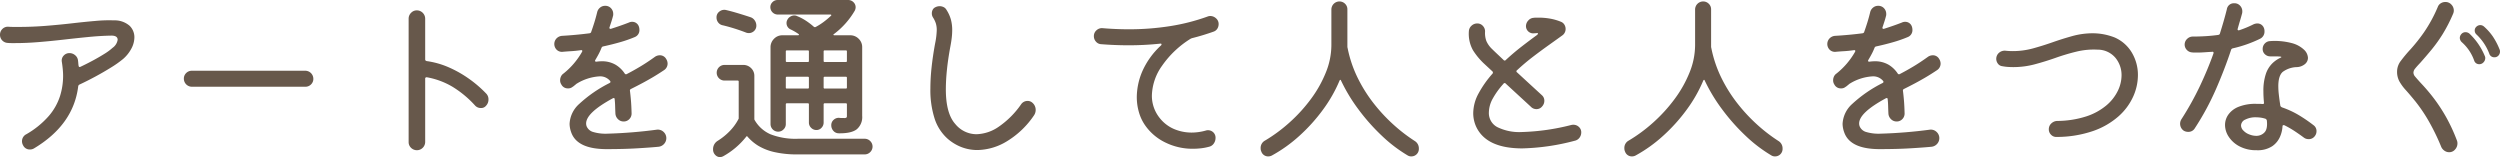 <svg xmlns="http://www.w3.org/2000/svg" width="687.35" height="43.2" viewBox="0 0 687.35 43.2">
  <path id="load_txt1_on" d="M39,23.45a6.236,6.236,0,0,1,4.3,1.5,4.4,4.4,0,0,1,1.3,3.15,6.68,6.68,0,0,1-.85,3.15,9.849,9.849,0,0,1-2.3,2.85,29.191,29.191,0,0,1-3.3,2.325q-2.05,1.275-4.325,2.5T29.5,41.1a.623.623,0,0,0-.35.5Q27.85,52.15,17,58.65a2.1,2.1,0,0,1-1.1.3A2,2,0,0,1,14,57.8a2.2,2.2,0,0,1-.3-1.05,2.132,2.132,0,0,1,1.2-2,24.052,24.052,0,0,0,6.2-5.05,15.768,15.768,0,0,0,3.05-5.425A18.625,18.625,0,0,0,25,38.8q0-1-.1-2t-.25-1.95a1.948,1.948,0,0,1,.5-1.7,2.1,2.1,0,0,1,1.6-.7,2.384,2.384,0,0,1,1.55.575,2.148,2.148,0,0,1,.8,1.475q.05.35.075.7t.075.7q.1.55.55.3,1.6-.75,3.325-1.675t3.2-1.85A15.222,15.222,0,0,0,38.6,31,3.346,3.346,0,0,0,40,28.8q0-1.25-2-1.15-2.8.05-6.1.375t-6.8.725q-3.5.4-6.875.675T11.85,29.7H10.775q-.525,0-1.025-.05a2.222,2.222,0,0,1-2.1-2.2,2.192,2.192,0,0,1,.675-1.65,2.089,2.089,0,0,1,1.625-.6q.7.05,1.45.05h1.45q3.75,0,7.475-.3t7.2-.7q3.475-.4,6.425-.65A39.073,39.073,0,0,1,39,23.45ZM91.6,41.7H60.4a2.22,2.22,0,0,1-2.2-2.2,2.093,2.093,0,0,1,.65-1.575A2.159,2.159,0,0,1,60.4,37.3H91.6a2.22,2.22,0,0,1,2.2,2.2,2.093,2.093,0,0,1-.65,1.575A2.159,2.159,0,0,1,91.6,41.7Zm49.7,1.85a2.236,2.236,0,0,1,.65,1.65,2.408,2.408,0,0,1-.65,1.7,1.719,1.719,0,0,1-1.45.65,2.116,2.116,0,0,1-1.55-.65,28.28,28.28,0,0,0-6.25-5.2,21.067,21.067,0,0,0-7-2.6h-.1a.354.354,0,0,0-.4.4V56.9a2.281,2.281,0,0,1-3.875,1.6A2.134,2.134,0,0,1,120,56.9V23a2.215,2.215,0,0,1,.675-1.625,2.159,2.159,0,0,1,1.575-.675,2.3,2.3,0,0,1,2.3,2.3V34.2q0,.35.45.45a22.968,22.968,0,0,1,6.175,1.775,31.322,31.322,0,0,1,5.55,3.175A32.385,32.385,0,0,1,141.3,43.55Zm46.95,9.95a2.287,2.287,0,0,1,1.825.6,2.332,2.332,0,0,1,.15,3.325,2.376,2.376,0,0,1-1.525.775q-2.05.2-5.775.425t-8.475.225q-8.25,0-9.8-4.75a7.008,7.008,0,0,1-.4-2.2,7.836,7.836,0,0,1,2.65-5.475,35.984,35.984,0,0,1,8.3-5.725q.5-.25.15-.65a3.533,3.533,0,0,0-2.95-1.2,13.444,13.444,0,0,0-6.1,1.95,1.84,1.84,0,0,0-.45.35q-.2.15-.375.3a3.123,3.123,0,0,1-.425.3,1.816,1.816,0,0,1-1.25.4A1.947,1.947,0,0,1,162,41.1a2.039,2.039,0,0,1-.35-1.2,2.419,2.419,0,0,1,.225-1,2.072,2.072,0,0,1,.725-.85,20.666,20.666,0,0,0,5.05-5.9.877.877,0,0,0,.1-.25q0-.35-.45-.25-1.4.2-2.675.275T162.3,32.1a2.054,2.054,0,0,1-1.6-.575,2.233,2.233,0,0,1,0-3.15,2.358,2.358,0,0,1,1.55-.675q1.75-.1,3.65-.275T169.75,27q.4-.1.45-.4.45-1.25.875-2.625t.775-2.825a2.266,2.266,0,0,1,.8-1.225A2.119,2.119,0,0,1,174,19.45a2.094,2.094,0,0,1,1.65.675,2.235,2.235,0,0,1,.6,1.525v.25a.944.944,0,0,1-.05.3q-.2.8-.45,1.575t-.5,1.525a.1.1,0,0,1-.025.075.1.1,0,0,0-.025.075q0,.45.5.3,1.25-.4,2.475-.825t2.375-.875a1.985,1.985,0,0,1,.9-.2,1.9,1.9,0,0,1,1.85,1.3,2.692,2.692,0,0,1,.15.85,2.034,2.034,0,0,1-1.3,2.05,35.72,35.72,0,0,1-4.1,1.425q-2.2.625-4.5,1.125a.623.623,0,0,0-.5.35,16.582,16.582,0,0,1-.8,1.75q-.45.85-.9,1.6a.877.877,0,0,0-.1.25q0,.3.45.25.35-.05.675-.075T173,34.7a7.349,7.349,0,0,1,3.9.95,7.832,7.832,0,0,1,2.5,2.4.412.412,0,0,0,.6.15q1.75-.9,3.675-2.05t4.075-2.7a2.391,2.391,0,0,1,1.25-.4,1.964,1.964,0,0,1,1.8,1,2.391,2.391,0,0,1,.4,1.25,2.158,2.158,0,0,1-1,1.85q-1.65,1.1-3.05,1.925t-2.8,1.575q-1.4.75-3.2,1.65a.475.475,0,0,0-.3.55q.15,1.15.275,2.65t.175,3.55a2.159,2.159,0,0,1-.625,1.55,2.093,2.093,0,0,1-1.575.65,2.116,2.116,0,0,1-1.55-.65,2.307,2.307,0,0,1-.7-1.55q-.05-1.05-.075-2.025t-.125-1.875a.327.327,0,0,0-.15-.325.423.423,0,0,0-.4.075q-7.3,3.95-7.3,6.9a2.265,2.265,0,0,0,.15.8,2.747,2.747,0,0,0,1.65,1.5,12.032,12.032,0,0,0,4.1.5A129.679,129.679,0,0,0,188.25,53.5ZM236.1,22.2q.15-.1.1-.225t-.25-.125h-14.5a2.051,2.051,0,0,1-2-2,1.894,1.894,0,0,1,.6-1.425,1.96,1.96,0,0,1,1.4-.575H240.8a2.035,2.035,0,0,1,1.5.6,1.919,1.919,0,0,1,.6,1.4,2.128,2.128,0,0,1-.25.95,21.575,21.575,0,0,1-5.7,6.4q-.2.1-.15.225t.25.125h4.35a3.216,3.216,0,0,1,2.325.95,3.15,3.15,0,0,1,.975,2.35V49.7a4.368,4.368,0,0,1-1.5,3.7q-1.5,1.15-4.9,1.1a1.956,1.956,0,0,1-1.5-.65,2.271,2.271,0,0,1-.6-1.6,1.9,1.9,0,0,1,.65-1.45,2.03,2.03,0,0,1,1.55-.55,6.066,6.066,0,0,0,.75.05h.55a1.108,1.108,0,0,0,.675-.125.677.677,0,0,0,.125-.475V46.55a.265.265,0,0,0-.3-.3h-5.8a.265.265,0,0,0-.3.3v5a2.046,2.046,0,0,1-.575,1.425,1.858,1.858,0,0,1-1.425.625,2,2,0,0,1-1.425-.6,1.937,1.937,0,0,1-.625-1.45v-5a.265.265,0,0,0-.3-.3H224a.265.265,0,0,0-.3.3V52a1.963,1.963,0,0,1-.625,1.425,2.017,2.017,0,0,1-1.475.625A2.092,2.092,0,0,1,219.5,52V30.85a3.216,3.216,0,0,1,.95-2.325,3.15,3.15,0,0,1,2.35-.975h4.25q.2,0,.25-.125t-.1-.225a15.1,15.1,0,0,0-2.15-1.25,1.891,1.891,0,0,1-1.15-1.75,1.688,1.688,0,0,1,.2-.85,2.074,2.074,0,0,1,.8-.9,2.035,2.035,0,0,1,1.1-.35,1.688,1.688,0,0,1,.85.2,13.518,13.518,0,0,1,2.425,1.275,18.332,18.332,0,0,1,2.175,1.675.564.564,0,0,0,.4.05,16.54,16.54,0,0,0,2.225-1.4A22.291,22.291,0,0,0,236.1,22.2Zm-29.75,2.6a2.022,2.022,0,0,1-1.225-.75,2.19,2.19,0,0,1-.475-1.4,1.929,1.929,0,0,1,.825-1.65,2.149,2.149,0,0,1,1.775-.4q1.5.35,3.325.9t3.475,1.1a2.2,2.2,0,0,1,1.125.9,2.433,2.433,0,0,1,.425,1.35,1.973,1.973,0,0,1-.625,1.525,2.107,2.107,0,0,1-1.475.575,2.142,2.142,0,0,1-.75-.15q-1.55-.6-3.225-1.125T206.35,24.8Zm23.4,10.1a.265.265,0,0,0,.3-.3V32a.265.265,0,0,0-.3-.3H224a.265.265,0,0,0-.3.3v2.6a.265.265,0,0,0,.3.3Zm4.35-.3a.265.265,0,0,0,.3.3h5.8a.265.265,0,0,0,.3-.3V32a.265.265,0,0,0-.3-.3h-5.8a.265.265,0,0,0-.3.3ZM227,56h18.4a2.1,2.1,0,0,1,1.5.625,2.114,2.114,0,0,1,0,3.05,2.1,2.1,0,0,1-1.5.625H227a27.737,27.737,0,0,1-6.5-.65,15.06,15.06,0,0,1-4.375-1.725A12.566,12.566,0,0,1,213.2,55.45q-.2-.3-.4,0a21,21,0,0,1-6.3,5.35,2.049,2.049,0,0,1-.9.25,1.815,1.815,0,0,1-1.3-.6,2.1,2.1,0,0,1-.6-1.55,2.665,2.665,0,0,1,1.3-2.35,17.455,17.455,0,0,0,3.35-2.725,13.8,13.8,0,0,0,2.3-3.175.488.488,0,0,0,.1-.35v-10a.265.265,0,0,0-.3-.3h-3.6a2.15,2.15,0,1,1,0-4.3H212a2.977,2.977,0,0,1,2.15.875,2.911,2.911,0,0,1,.9,2.175V50.5a.521.521,0,0,0,.05.3,9.322,9.322,0,0,0,4.4,3.975A19.018,19.018,0,0,0,227,56Zm-3-17.05a.265.265,0,0,0-.3.3V41.9a.265.265,0,0,0,.3.3h5.75a.265.265,0,0,0,.3-.3V39.25a.265.265,0,0,0-.3-.3Zm10.4,0a.265.265,0,0,0-.3.3V41.9a.265.265,0,0,0,.3.3h5.8a.265.265,0,0,0,.3-.3V39.25a.265.265,0,0,0-.3-.3ZM268.2,56a12.6,12.6,0,0,1-3.575-5.5,25.776,25.776,0,0,1-1.175-8.35,54.693,54.693,0,0,1,.325-5.725q.325-3.075.975-6.625a20.823,20.823,0,0,0,.45-3.65,6.154,6.154,0,0,0-.25-1.875,7.094,7.094,0,0,0-.75-1.575,2.039,2.039,0,0,1-.35-1.2,2.1,2.1,0,0,1,.225-.95,1.557,1.557,0,0,1,.725-.7,2.663,2.663,0,0,1,1.2-.3,2.475,2.475,0,0,1,1.075.25,1.821,1.821,0,0,1,.825.8,9.636,9.636,0,0,1,1.175,2.575,10.922,10.922,0,0,1,.375,2.975,18.224,18.224,0,0,1-.125,2.05q-.125,1.1-.375,2.4-.65,3.5-.95,6.45a53.311,53.311,0,0,0-.3,5.35q0,6.65,2.6,9.55a7.526,7.526,0,0,0,5.85,2.8,11.261,11.261,0,0,0,6.15-2.1,24.121,24.121,0,0,0,6.15-6.2,2.13,2.13,0,0,1,1.7-.85,1.933,1.933,0,0,1,1.35.5,2.565,2.565,0,0,1,.9,2,2.646,2.646,0,0,1-.45,1.45,24,24,0,0,1-7.35,7.075,16.008,16.008,0,0,1-8.25,2.475,12.123,12.123,0,0,1-4.275-.775A12.764,12.764,0,0,1,268.2,56Zm67.35-27.7a2.226,2.226,0,0,0-.55.2,26.54,26.54,0,0,0-7.85,7.425,14.674,14.674,0,0,0-2.8,8.175,9.7,9.7,0,0,0,2,6,10.071,10.071,0,0,0,4.15,3.25,12.458,12.458,0,0,0,4.7.95,14.485,14.485,0,0,0,3.95-.55,1.974,1.974,0,0,1,.3-.075,1.822,1.822,0,0,1,.3-.025,2.107,2.107,0,0,1,1.475.575,2.034,2.034,0,0,1,.625,1.575,2.622,2.622,0,0,1-.475,1.5,2.133,2.133,0,0,1-1.325.9,14.55,14.55,0,0,1-2.225.425,20.586,20.586,0,0,1-2.275.125,16.832,16.832,0,0,1-7.45-1.7,14.4,14.4,0,0,1-5.65-4.8,12.133,12.133,0,0,1-1.65-3.5,14.9,14.9,0,0,1-.6-4.3,18.289,18.289,0,0,1,1.5-6.95,21.332,21.332,0,0,1,5.15-7.15.432.432,0,0,0,.15-.3q0-.25-.35-.2a83.078,83.078,0,0,1-8.75.45q-3.75,0-7.5-.3a1.993,1.993,0,0,1-1.425-.7,2.2,2.2,0,0,1-.575-1.5,2.088,2.088,0,0,1,.75-1.65,2.156,2.156,0,0,1,1.7-.55q3.6.3,7.1.3a72.192,72.192,0,0,0,11.45-.875A55.587,55.587,0,0,0,339.65,22.4a2.142,2.142,0,0,1,.75-.15,2.365,2.365,0,0,1,1.575.625A2.044,2.044,0,0,1,342.7,24.5a2.317,2.317,0,0,1-.35,1.225,1.947,1.947,0,0,1-1.05.825Q338.5,27.55,335.55,28.3ZM396.6,56.6a2.372,2.372,0,0,1,1.15,2.1,2.052,2.052,0,0,1-2.05,2.15,1.854,1.854,0,0,1-1-.25,39.38,39.38,0,0,1-7.125-5.425,54.836,54.836,0,0,1-6.45-7.275A46.385,46.385,0,0,1,376.35,40q-.05-.2-.175-.2t-.225.2a38.644,38.644,0,0,1-4.575,8.025A47.277,47.277,0,0,1,364.9,55.2a39.347,39.347,0,0,1-7.55,5.4,2.129,2.129,0,0,1-.95.25,1.962,1.962,0,0,1-1.95-1.3,2.1,2.1,0,0,1-.2-.95,2.279,2.279,0,0,1,1.2-2.1,42.652,42.652,0,0,0,6.825-5.05,42.806,42.806,0,0,0,5.85-6.45,32.546,32.546,0,0,0,4.075-7.275,20.132,20.132,0,0,0,1.5-7.475v-9.8a2.22,2.22,0,0,1,2.2-2.2,2.159,2.159,0,0,1,1.55.625,2.093,2.093,0,0,1,.65,1.575V30.725a.876.876,0,0,0,.05.275A33.283,33.283,0,0,0,381,39.4a40.13,40.13,0,0,0,4.55,7.15A46.465,46.465,0,0,0,391,52.325,44.69,44.69,0,0,0,396.6,56.6Zm45.8-2.35a2.4,2.4,0,0,1-.475,1.45,2.2,2.2,0,0,1-1.325.85,61.317,61.317,0,0,1-14.4,2.1q-10.1,0-12.8-6.2a9.327,9.327,0,0,1-.525-1.725A8.78,8.78,0,0,1,412.7,49a11.538,11.538,0,0,1,1.5-5.525A28.8,28.8,0,0,1,418,38.1a.454.454,0,0,0-.05-.65l-2.05-1.9a18.68,18.68,0,0,1-3.275-3.9,9.27,9.27,0,0,1-1.125-5.2,2.174,2.174,0,0,1,.725-1.525A2.245,2.245,0,0,1,413.8,24.3a2.021,2.021,0,0,1,1.575.7,2.144,2.144,0,0,1,.575,1.6,6.393,6.393,0,0,0,.35,2.5,6.742,6.742,0,0,0,1.6,2.25q.45.45,1.275,1.225t1.875,1.775a.375.375,0,0,0,.6,0q2.1-1.95,4.325-3.675T430.2,27.5a.82.82,0,0,0,.3-.375q.05-.175-.2-.175a3.222,3.222,0,0,0-.4.025,3.221,3.221,0,0,1-.4.025,1.989,1.989,0,0,1-2.3-1.95,2.275,2.275,0,0,1,.625-1.55,2.093,2.093,0,0,1,1.475-.75,4.944,4.944,0,0,1,.7-.05h.7a18,18,0,0,1,3.15.275,14.4,14.4,0,0,1,3,.875,1.889,1.889,0,0,1,.925.8,2.228,2.228,0,0,1,.325,1.15,2.158,2.158,0,0,1-1,1.85q-1.45,1.05-3.525,2.525T429.2,33.4q-2.3,1.75-4.45,3.75a.345.345,0,0,0,0,.6q1.95,1.8,3.775,3.475L431.55,44a2,2,0,0,1,.7,1.6,2.267,2.267,0,0,1-.6,1.5,1.945,1.945,0,0,1-1.6.75,2.06,2.06,0,0,1-1.5-.65l-6.9-6.35a.377.377,0,0,0-.65.05,21.571,21.571,0,0,0-2.9,4,8.07,8.07,0,0,0-1.1,3.9,4.351,4.351,0,0,0,2.325,4,13.706,13.706,0,0,0,6.775,1.35,61.527,61.527,0,0,0,13.6-1.95,2.373,2.373,0,0,1,.55-.05,2.146,2.146,0,0,1,1.5.6A1.957,1.957,0,0,1,442.4,54.25Zm54.2,2.35a2.372,2.372,0,0,1,1.15,2.1,2.052,2.052,0,0,1-2.05,2.15,1.854,1.854,0,0,1-1-.25,39.38,39.38,0,0,1-7.125-5.425,54.836,54.836,0,0,1-6.45-7.275A46.385,46.385,0,0,1,476.35,40q-.05-.2-.175-.2t-.225.2a38.644,38.644,0,0,1-4.575,8.025A47.277,47.277,0,0,1,464.9,55.2a39.347,39.347,0,0,1-7.55,5.4,2.129,2.129,0,0,1-.95.25,1.962,1.962,0,0,1-1.95-1.3,2.1,2.1,0,0,1-.2-.95,2.279,2.279,0,0,1,1.2-2.1,42.652,42.652,0,0,0,6.825-5.05,42.806,42.806,0,0,0,5.85-6.45,32.546,32.546,0,0,0,4.075-7.275,20.132,20.132,0,0,0,1.5-7.475v-9.8a2.22,2.22,0,0,1,2.2-2.2,2.159,2.159,0,0,1,1.55.625,2.093,2.093,0,0,1,.65,1.575V30.725a.876.876,0,0,0,.05.275A33.283,33.283,0,0,0,481,39.4a40.13,40.13,0,0,0,4.55,7.15A46.465,46.465,0,0,0,491,52.325,44.69,44.69,0,0,0,496.6,56.6Zm41.65-3.1a2.287,2.287,0,0,1,1.825.6,2.332,2.332,0,0,1,.15,3.325,2.376,2.376,0,0,1-1.525.775q-2.05.2-5.775.425t-8.475.225q-8.25,0-9.8-4.75a7.008,7.008,0,0,1-.4-2.2,7.836,7.836,0,0,1,2.65-5.475,35.983,35.983,0,0,1,8.3-5.725q.5-.25.15-.65a3.533,3.533,0,0,0-2.95-1.2,13.445,13.445,0,0,0-6.1,1.95,1.839,1.839,0,0,0-.45.35q-.2.15-.375.3a3.12,3.12,0,0,1-.425.3,1.816,1.816,0,0,1-1.25.4A1.947,1.947,0,0,1,512,41.1a2.039,2.039,0,0,1-.35-1.2,2.419,2.419,0,0,1,.225-1,2.072,2.072,0,0,1,.725-.85,20.666,20.666,0,0,0,5.05-5.9.877.877,0,0,0,.1-.25q0-.35-.45-.25-1.4.2-2.675.275T512.3,32.1a2.053,2.053,0,0,1-1.6-.575,2.233,2.233,0,0,1,0-3.15,2.358,2.358,0,0,1,1.55-.675q1.75-.1,3.65-.275T519.75,27q.4-.1.45-.4.45-1.25.875-2.625t.775-2.825a2.266,2.266,0,0,1,.8-1.225A2.119,2.119,0,0,1,524,19.45a2.094,2.094,0,0,1,1.65.675,2.235,2.235,0,0,1,.6,1.525v.25a.944.944,0,0,1-.05.3q-.2.8-.45,1.575t-.5,1.525a.1.1,0,0,1-.025.075.1.1,0,0,0-.025.075q0,.45.5.3,1.25-.4,2.475-.825t2.375-.875a1.985,1.985,0,0,1,.9-.2,1.9,1.9,0,0,1,1.85,1.3,2.691,2.691,0,0,1,.15.85,2.034,2.034,0,0,1-1.3,2.05,35.72,35.72,0,0,1-4.1,1.425q-2.2.625-4.5,1.125a.623.623,0,0,0-.5.35,16.585,16.585,0,0,1-.8,1.75q-.45.85-.9,1.6a.877.877,0,0,0-.1.25q0,.3.45.25.35-.05.675-.075T523,34.7a7.349,7.349,0,0,1,3.9.95,7.832,7.832,0,0,1,2.5,2.4.412.412,0,0,0,.6.15q1.75-.9,3.675-2.05t4.075-2.7a2.391,2.391,0,0,1,1.25-.4,1.964,1.964,0,0,1,1.8,1,2.391,2.391,0,0,1,.4,1.25,2.158,2.158,0,0,1-1,1.85q-1.65,1.1-3.05,1.925t-2.8,1.575q-1.4.75-3.2,1.65a.476.476,0,0,0-.3.55q.15,1.15.275,2.65t.175,3.55a2.159,2.159,0,0,1-.625,1.55,2.093,2.093,0,0,1-1.575.65,2.116,2.116,0,0,1-1.55-.65,2.308,2.308,0,0,1-.7-1.55q-.05-1.05-.075-2.025t-.125-1.875a.327.327,0,0,0-.15-.325.423.423,0,0,0-.4.075q-7.3,3.95-7.3,6.9a2.264,2.264,0,0,0,.15.8,2.747,2.747,0,0,0,1.65,1.5,12.032,12.032,0,0,0,4.1.5A129.679,129.679,0,0,0,538.25,53.5Zm34.85,2a1.926,1.926,0,0,1-1.5-.575,2.035,2.035,0,0,1-.65-1.525,2.134,2.134,0,0,1,.675-1.6,2.455,2.455,0,0,1,1.625-.7,26.506,26.506,0,0,0,8-1.25,16.6,16.6,0,0,0,5.5-3,12.229,12.229,0,0,0,3.175-4.025A9.881,9.881,0,0,0,590.95,38.6a7.457,7.457,0,0,0-1.7-4.875,6.383,6.383,0,0,0-4.9-2.225,20.166,20.166,0,0,0-5.825.55,58.656,58.656,0,0,0-5.7,1.7q-2.825,1-5.725,1.775a22.755,22.755,0,0,1-5.9.775q-.75,0-1.5-.05a13.168,13.168,0,0,1-1.55-.2,1.728,1.728,0,0,1-1.2-.7,2.188,2.188,0,0,1,.325-3,2.377,2.377,0,0,1,1.825-.55q.5.05.95.075t.95.025a21.1,21.1,0,0,0,5.625-.75q2.725-.75,5.425-1.7t5.425-1.7A20.914,20.914,0,0,1,583.05,27a16.337,16.337,0,0,1,2.95.275,16.887,16.887,0,0,1,3.05.875,10.253,10.253,0,0,1,4.75,4.2,11.985,11.985,0,0,1,1.65,6.2,14.419,14.419,0,0,1-1.3,5.85,16.144,16.144,0,0,1-4.025,5.425,20.917,20.917,0,0,1-6.95,4.025A30.847,30.847,0,0,1,573.1,55.5Zm55.95-27a34.553,34.553,0,0,1-7.55,2.65.611.611,0,0,0-.45.45q-1.7,5.15-4.125,10.725A72.532,72.532,0,0,1,611.1,53.1a2.008,2.008,0,0,1-1.85,1,2.278,2.278,0,0,1-1.25-.35,2.323,2.323,0,0,1-.6-3.1,81.411,81.411,0,0,0,5.1-9.15q2.15-4.55,3.7-8.9a.222.222,0,0,1,.025-.1.222.222,0,0,0,.025-.1q0-.4-.45-.3-1,.05-2.025.125t-2.025.075h-.725a6.25,6.25,0,0,1-.775-.05,2.133,2.133,0,0,1-1.4-.725,2.119,2.119,0,0,1,.125-2.975,2.2,2.2,0,0,1,1.575-.65q1.65,0,3.4-.1t3.6-.35q.4-.1.45-.4.55-1.75,1.025-3.4t.875-3.25a1.932,1.932,0,0,1,2.05-1.65,2.035,2.035,0,0,1,1.6.675,2.235,2.235,0,0,1,.6,1.525,2.37,2.37,0,0,1-.05.55q-.25.95-.575,2.025T622.9,25.7a.1.1,0,0,1-.025.075.1.1,0,0,0-.025.075q0,.45.5.3a29.377,29.377,0,0,0,3.85-1.6,2.721,2.721,0,0,1,1-.25,1.9,1.9,0,0,1,1.85,1.15,2.226,2.226,0,0,1,.2,1A2.171,2.171,0,0,1,629.05,28.5ZM643.7,52.25a1.958,1.958,0,0,1,.85,1.7,2.123,2.123,0,0,1-.45,1.3,2.007,2.007,0,0,1-1.75.85,2.072,2.072,0,0,1-1.25-.4q-1-.75-2.375-1.675A26.777,26.777,0,0,0,635.75,52.3a.556.556,0,0,0-.25-.05q-.3,0-.3.4a8.281,8.281,0,0,1-.675,2.775,6.076,6.076,0,0,1-2.15,2.625,7.306,7.306,0,0,1-4.325,1.1,9.756,9.756,0,0,1-4.6-1.025,7.866,7.866,0,0,1-3-2.625,5.94,5.94,0,0,1-1.05-3.3,4.939,4.939,0,0,1,.9-2.825,6.294,6.294,0,0,1,2.8-2.15A12.407,12.407,0,0,1,628,46.4h.825a6.648,6.648,0,0,1,.825.05h.1q.45,0,.35-.45-.15-1.65-.15-3a14.572,14.572,0,0,1,.65-4.75,7.415,7.415,0,0,1,1.725-2.9,8.094,8.094,0,0,1,2.275-1.6q.6-.25-.05-.35-.65-.05-1.35-.05h-1.35a2.107,2.107,0,0,1-1.475-.575,1.914,1.914,0,0,1-.625-1.475,2.107,2.107,0,0,1,.575-1.475,2.081,2.081,0,0,1,1.475-.675,18.31,18.31,0,0,1,5.95.55,7.718,7.718,0,0,1,3.375,1.825A3.281,3.281,0,0,1,642.2,33.75a2.232,2.232,0,0,1-.775,1.675,3.725,3.725,0,0,1-2.225.875,6.83,6.83,0,0,0-3.95,1.325q-1.2,1.075-1.2,3.925a21.324,21.324,0,0,0,.15,2.375q.15,1.325.4,2.925.05.35.55.55a24.642,24.642,0,0,1,4.9,2.325A40.5,40.5,0,0,1,643.7,52.25ZM624.5,53.8a4.159,4.159,0,0,0,1.55,1,5.232,5.232,0,0,0,1.95.4,3.033,3.033,0,0,0,2.225-.925q.925-.925.675-3.275a.669.669,0,0,0-.55-.55,7.285,7.285,0,0,0-1.275-.275A9.89,9.89,0,0,0,627.9,50.1a6.177,6.177,0,0,0-2.925.625A1.849,1.849,0,0,0,623.8,52.35,2.057,2.057,0,0,0,624.5,53.8ZM681,59.7a2.221,2.221,0,0,1-1.25-.4,2.5,2.5,0,0,1-.9-1.05,59.275,59.275,0,0,0-3.75-7.625,43.446,43.446,0,0,0-3.325-4.85q-1.525-1.875-2.675-3.15a12.893,12.893,0,0,1-1.775-2.425,5.57,5.57,0,0,1-.625-2.7,4.85,4.85,0,0,1,1.025-2.9,38.946,38.946,0,0,1,2.7-3.225,48.252,48.252,0,0,0,3.65-4.6A39.117,39.117,0,0,0,677.9,19.75a1.958,1.958,0,0,1,.825-1,2.317,2.317,0,0,1,1.225-.35,2.175,2.175,0,0,1,1.7.725,2.316,2.316,0,0,1,.65,1.575,2.1,2.1,0,0,1-.2.95,41.37,41.37,0,0,1-2.875,5.6,40.194,40.194,0,0,1-3,4.2q-1.525,1.85-3.175,3.7-.95,1-1.4,1.575a1.838,1.838,0,0,0-.45,1.125,1.791,1.791,0,0,0,.5,1.1q.5.6,1.5,1.7a50.816,50.816,0,0,1,3.675,4.325,45.613,45.613,0,0,1,3.3,5.05,47.558,47.558,0,0,1,2.975,6.425,2.155,2.155,0,0,1,.15.85,2.464,2.464,0,0,1-.65,1.65A2.088,2.088,0,0,1,681,59.7Zm12.45-26.1a1.418,1.418,0,0,1-1.4-1,14.152,14.152,0,0,0-3.55-5.3,1.439,1.439,0,0,1-.45-1.05,1.357,1.357,0,0,1,.4-1,1.581,1.581,0,0,1,1.15-.5,1.6,1.6,0,0,1,1,.4,15.234,15.234,0,0,1,2.425,2.725,19.173,19.173,0,0,1,1.825,3.475A1.433,1.433,0,0,1,695,32a1.631,1.631,0,0,1-.425,1.125A1.436,1.436,0,0,1,693.45,33.6Zm-4.15,1.9a1.418,1.418,0,0,1-1.4-1,12.1,12.1,0,0,0-3.4-5.05,1.672,1.672,0,0,1-.55-1.2,1.6,1.6,0,0,1,.4-1,1.472,1.472,0,0,1,1.2-.55,1.658,1.658,0,0,1,1.05.4,17.745,17.745,0,0,1,4.2,6.1,1.331,1.331,0,0,1,.15.6,1.708,1.708,0,0,1-.475,1.175A1.521,1.521,0,0,1,689.3,35.5Z" transform="translate(-7.65 -17.85)" fill="#67584b"/>
</svg>
